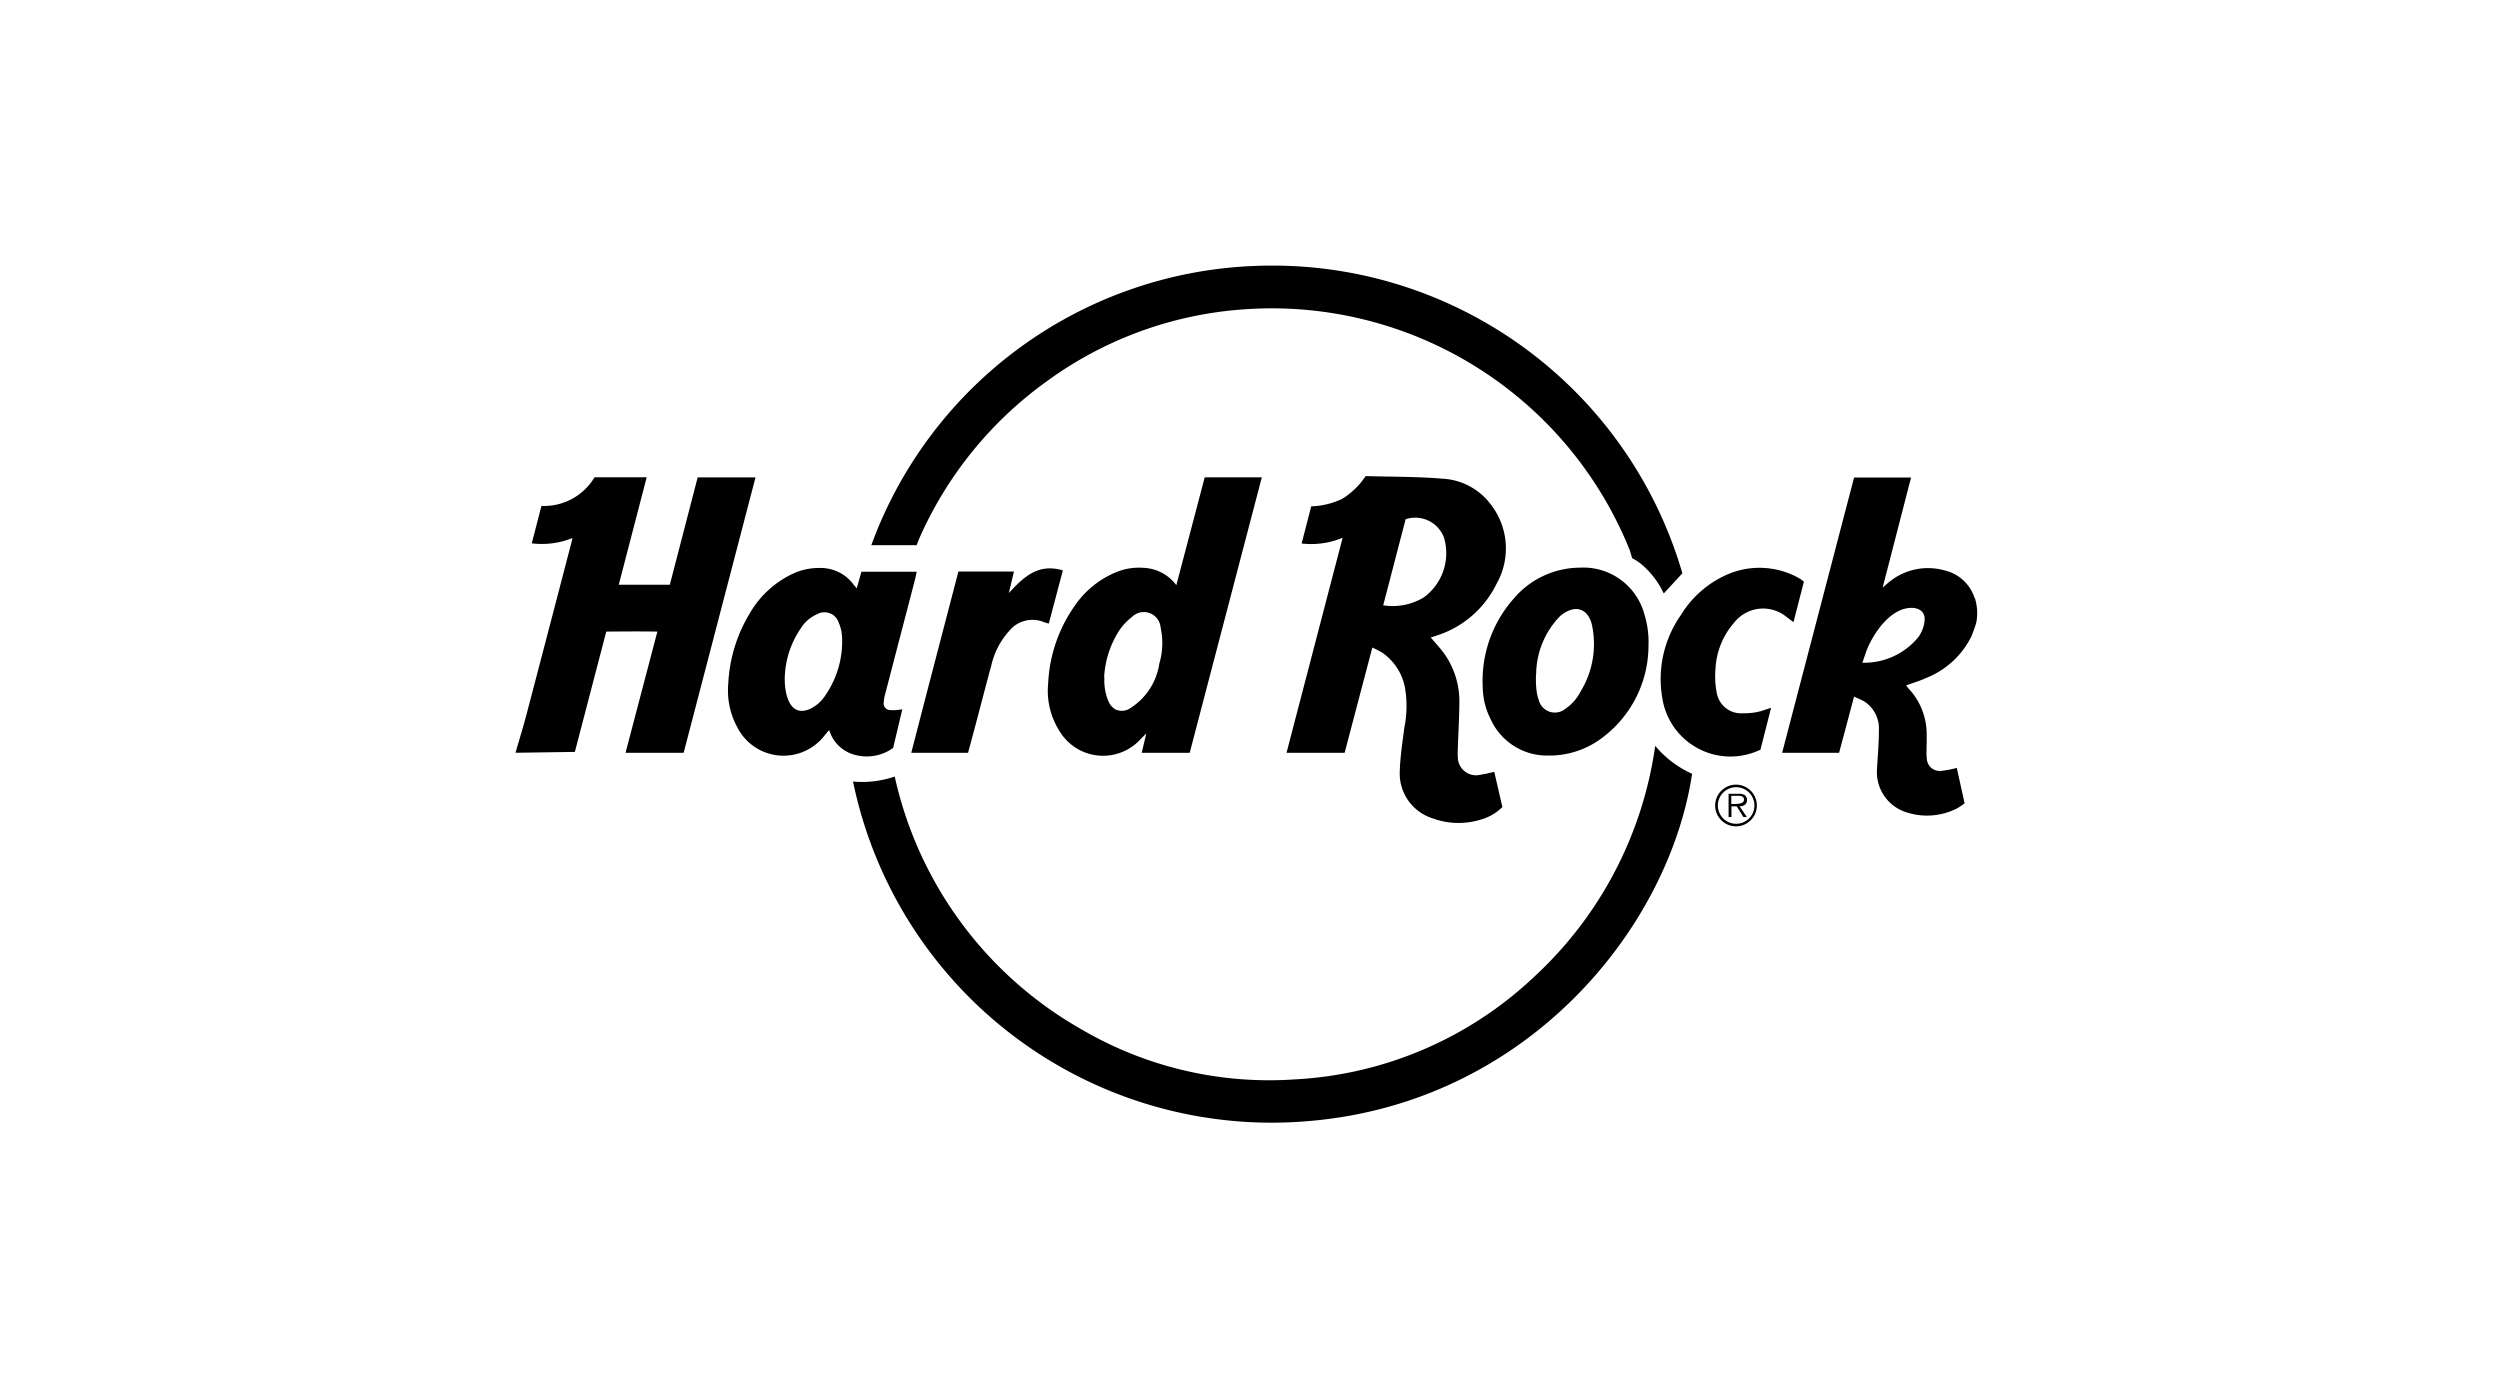 <?xml version="1.0" encoding="UTF-8"?>
<svg xmlns="http://www.w3.org/2000/svg" xmlns:xlink="http://www.w3.org/1999/xlink" width="160" height="89" viewBox="0 0 160 89"><defs><clipPath id="a"><rect width="93.539" height="54.852" fill="none"/></clipPath></defs><g transform="translate(0.45 -0.108)"><rect width="160" height="89" transform="translate(-0.45 0.108)" fill="#fff"/><g transform="translate(72.352 40.448)"><g transform="translate(-39.802 -23.34)" clip-path="url(#a)"><path d="M11.651,148.209l-1.782,6.872H6.6L8.389,148.2H5.053a3.773,3.773,0,0,1-3.4,1.837l-.621,2.394a5.243,5.243,0,0,0,2.6-.338,1.386,1.386,0,0,1-.046.228q-1.444,5.556-2.9,11.1c-.174.667-.484,1.691-.695,2.413l3.8-.055,2.01-7.7c1.1-.009,2.157-.018,3.271,0l-2.038,7.758h3.719l4.6-17.628Z" transform="translate(0 -134.657)"/><path d="M899.327,156.14a2.644,2.644,0,0,0-1.91-1.791,3.922,3.922,0,0,0-3.5.685c-.1.073-.338.283-.484.411l1.819-7.046h-3.646L887,166.019h3.646l.959-3.6c.274.137.494.21.676.329a2.047,2.047,0,0,1,.914,1.755c0,.832-.073,1.672-.119,2.5a2.693,2.693,0,0,0,1.91,2.833,4.228,4.228,0,0,0,3.2-.256,4.072,4.072,0,0,0,.493-.329l-.5-2.266a6.786,6.786,0,0,1-.941.183.828.828,0,0,1-.978-.786,2.45,2.45,0,0,1-.018-.411c0-.366.018-.731.009-1.1a4.264,4.264,0,0,0-1.206-3.016,1.067,1.067,0,0,1-.1-.155c.438-.155.868-.283,1.261-.466a5.479,5.479,0,0,0,2.9-2.65,9.457,9.457,0,0,0,.32-.9,3.2,3.2,0,0,0-.091-1.572m-3.226,1.535a2.246,2.246,0,0,1-.384.96,4.47,4.47,0,0,1-3.591,1.645c.155-.42.247-.758.393-1.069.475-1.033,1.508-2.458,2.778-2.44.567.009.9.347.8.9" transform="translate(-805.944 -134.839)"/><path d="M287.639,336.3A6.587,6.587,0,0,0,290,338.091c-1.48,9.851-10.509,21.045-24.518,22.224A27.355,27.355,0,0,1,236.3,338.585a6.353,6.353,0,0,0,2.668-.32,24.732,24.732,0,0,0,11.971,16.193,23.777,23.777,0,0,0,13.662,3.189,24.118,24.118,0,0,0,15.288-6.561,24.792,24.792,0,0,0,7.749-14.777" transform="translate(-214.706 -305.568)"/><path d="M273.609,0A27.225,27.225,0,0,0,249.1,17.871H252l.174-.439a24.573,24.573,0,0,1,8.087-10,24.231,24.231,0,0,1,12.766-4.661,24.689,24.689,0,0,1,24.628,15.453l.137.475a3.472,3.472,0,0,1,.813.585,5.538,5.538,0,0,1,1.024,1.307c.055.1.119.247.192.366l1.188-1.288A27.325,27.325,0,0,0,273.609,0" transform="translate(-226.337 0.022)"/><path d="M545.392,158.375l-1.773,6.735H539.9l3.591-13.762a5.267,5.267,0,0,1-2.623.366l.612-2.376a5.091,5.091,0,0,0,1.974-.475,4.88,4.88,0,0,0,1.508-1.462c1.627.046,3.271.027,4.907.164a4.116,4.116,0,0,1,3.1,1.645,4.584,4.584,0,0,1,.375,5.081,6.435,6.435,0,0,1-3.93,3.345l-.283.091c.32.384.658.731.932,1.133a5.309,5.309,0,0,1,.9,3.061c-.009.987-.073,1.974-.1,2.961a4.572,4.572,0,0,0,0,.5,1.166,1.166,0,0,0,1.4,1.142,9.14,9.14,0,0,0,.932-.2l.521,2.257a3.2,3.2,0,0,1-1.416.813,4.8,4.8,0,0,1-3.052-.091,3.009,3.009,0,0,1-2.1-3c.027-.941.174-1.873.292-2.805a6.9,6.9,0,0,0,.027-2.632,3.529,3.529,0,0,0-1.426-2.157,6.59,6.59,0,0,0-.649-.338m.7-2.7a3.851,3.851,0,0,0,2.6-.512,3.5,3.5,0,0,0,1.289-3.811,1.961,1.961,0,0,0-2.458-1.188l-1.435,5.51" transform="translate(-490.563 -133.93)"/><path d="M381.047,155.208l1.818-6.909h3.655l-4.615,17.628h-3.07l.292-1.243-.393.4a3.245,3.245,0,0,1-5.127-.493,4.808,4.808,0,0,1-.758-3.134,9.324,9.324,0,0,1,1.672-4.9,5.957,5.957,0,0,1,2.687-2.193,3.8,3.8,0,0,1,1.745-.274,2.748,2.748,0,0,1,2.1,1.115m-4.606,5.885a3.454,3.454,0,0,0,.247,1.517,1.078,1.078,0,0,0,.484.557,1,1,0,0,0,.8-.018,4.08,4.08,0,0,0,1.983-2.933,4.573,4.573,0,0,0,.082-2.3,1.076,1.076,0,0,0-1.837-.676,3.646,3.646,0,0,0-.877.969,6.1,6.1,0,0,0-.9,2.888" transform="translate(-338.764 -134.748)"/><path d="M159.323,223.205a2.885,2.885,0,0,1-2.349.466,2.327,2.327,0,0,1-1.745-1.617l-.292.347a3.312,3.312,0,0,1-5.583-.512,4.9,4.9,0,0,1-.585-2.769,9.564,9.564,0,0,1,1.38-4.533,6.237,6.237,0,0,1,2.906-2.6,3.984,3.984,0,0,1,1.645-.3,2.614,2.614,0,0,1,2.12,1.1l.174.2.3-1.06h3.537c-.046.2-.073.366-.119.539l-1.9,7.292a2.522,2.522,0,0,0-.091.539.419.419,0,0,0,.429.484,2.048,2.048,0,0,0,.366,0l.393-.046Zm-6.936-4.341q0,.128.009.256c.064.95.457,2.12,1.636,1.572a2.394,2.394,0,0,0,.969-.877,6.077,6.077,0,0,0,1.051-3.747,2.577,2.577,0,0,0-.21-.877.957.957,0,0,0-1.38-.548,2.32,2.32,0,0,0-1.078.95,5.849,5.849,0,0,0-1,3.281" transform="translate(-135.162 -192.336)"/><path d="M687.875,216.5a7.376,7.376,0,0,1-2.86,5.9,5.6,5.6,0,0,1-3.564,1.215,3.964,3.964,0,0,1-3.683-2.339,4.633,4.633,0,0,1-.5-2.02,7.921,7.921,0,0,1,1.974-5.675,5.587,5.587,0,0,1,4.249-1.992,4.043,4.043,0,0,1,4.13,3.016,5.893,5.893,0,0,1,.256,1.9m-7.2,1.928a6.265,6.265,0,0,0,.009.758,3.252,3.252,0,0,0,.192.95,1.059,1.059,0,0,0,1.663.493,2.971,2.971,0,0,0,.987-1.115,5.818,5.818,0,0,0,.713-4.332c-.21-.786-.8-1.188-1.572-.8a2.159,2.159,0,0,0-.448.3,5.391,5.391,0,0,0-1.535,3.747" transform="translate(-615.372 -192.259)"/><path d="M808.885,220.563l-.685,2.687a4.413,4.413,0,0,1-6.278-3.29,7.13,7.13,0,0,1,1.2-5.346,6.519,6.519,0,0,1,3.116-2.641,5.164,5.164,0,0,1,4.414.292l.192.119.137.119-.667,2.586-.448-.338a2.359,2.359,0,0,0-3.354.375,4.836,4.836,0,0,0-1.188,2.952,5.548,5.548,0,0,0,.073,1.5,1.58,1.58,0,0,0,1.663,1.343,4.5,4.5,0,0,0,.9-.073c.292-.055.576-.174.923-.274" transform="translate(-728.532 -192.271)"/><path d="M286.8,212.217l-.9,3.4-.283-.082a1.915,1.915,0,0,0-2.239.539,4.886,4.886,0,0,0-1.151,2.2c-.375,1.38-.731,2.769-1.1,4.149l-.393,1.462H277.1c1-3.893,2.01-7.731,3.016-11.6h3.555l-.329,1.38c.96-1.051,1.9-1.919,3.454-1.453" transform="translate(-251.778 -192.707)"/><path d="M841.443,366.169a1.334,1.334,0,1,0-.953-.391,1.334,1.334,0,0,0,.953.391m0-.164a1.17,1.17,0,1,1,.83-.346,1.179,1.179,0,0,1-.83.346" transform="translate(-763.329 -330.283)" fill-rule="evenodd"/><path d="M849.674,370.537v-.53h.42c.183,0,.393.027.393.256s-.329.265-.539.265Zm.53.146c.265-.009.475-.119.475-.411a.365.365,0,0,0-.164-.32.685.685,0,0,0-.366-.073H849.5v1.49h.183v-.685h.338l.43.685h.219Z" transform="translate(-771.871 -336.077)" fill-rule="evenodd"/></g></g></g></svg>
